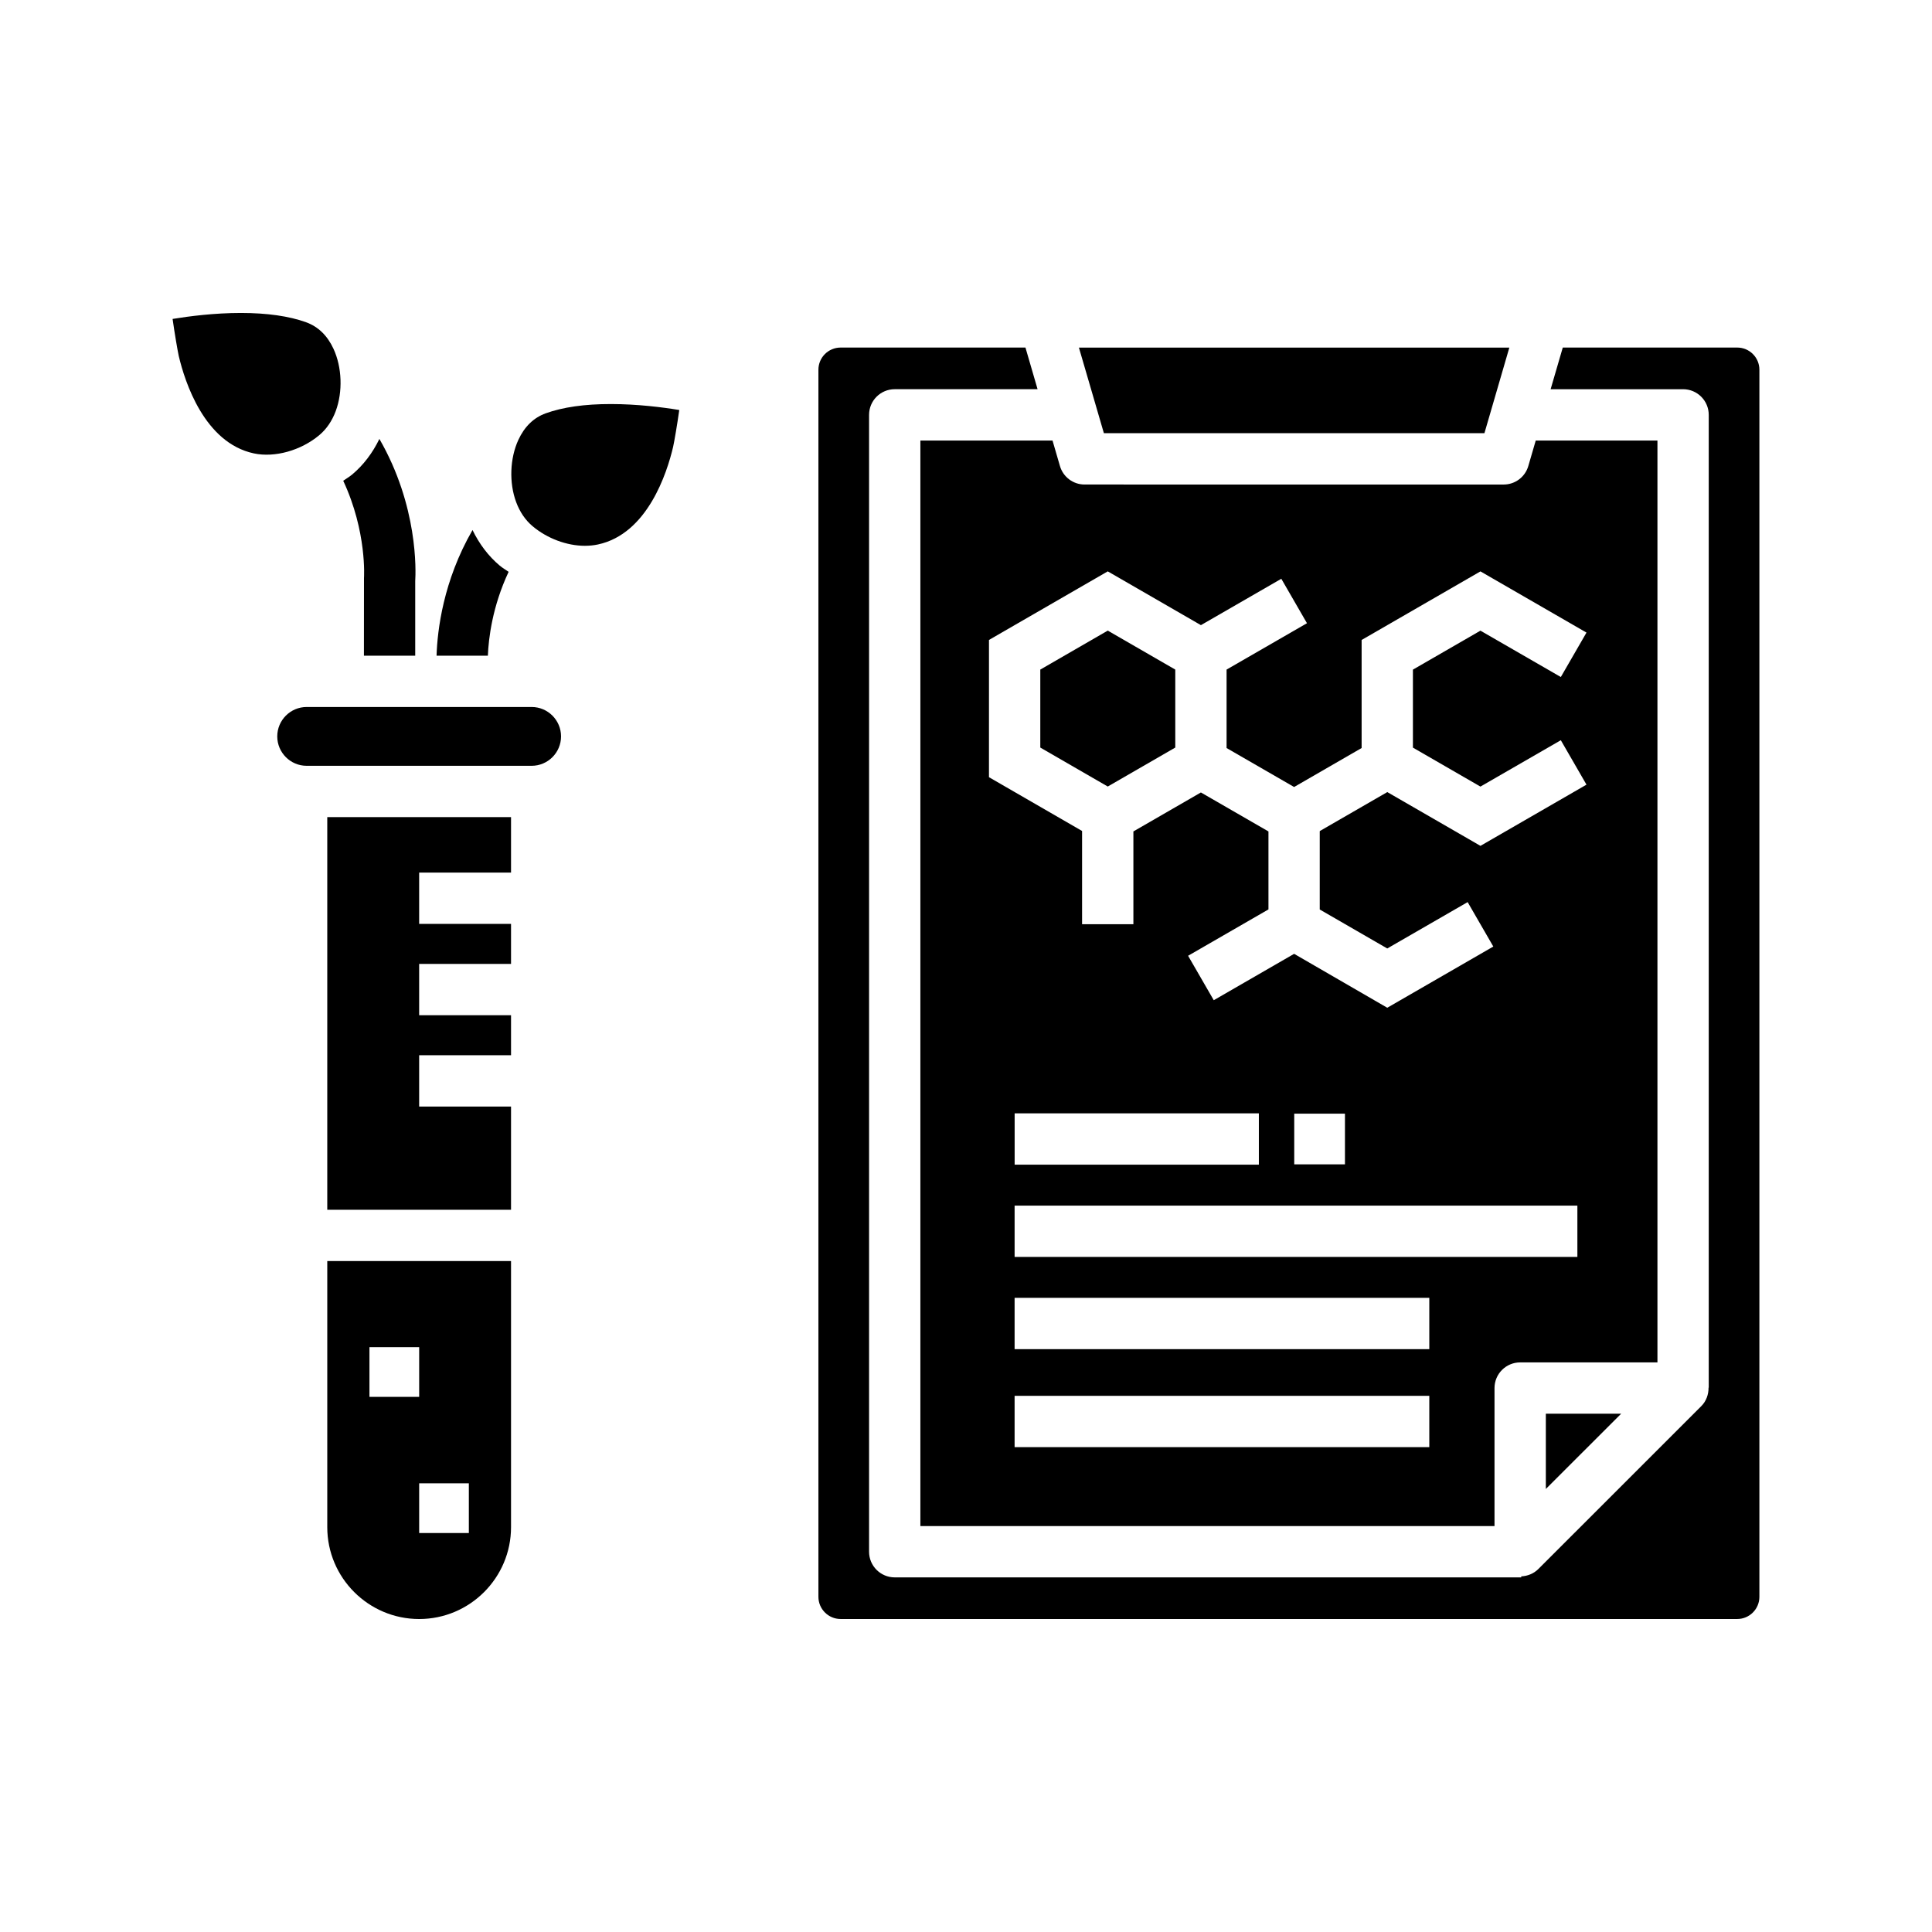 <?xml version="1.0" encoding="UTF-8"?>
<!-- Uploaded to: ICON Repo, www.svgrepo.com, Generator: ICON Repo Mixer Tools -->
<svg fill="#000000" width="800px" height="800px" version="1.1" viewBox="144 144 512 512" xmlns="http://www.w3.org/2000/svg">
 <g>
  <path d="m230.73 464.6h48.699v-27.352h-24.348v-13.602h24.348v-10.602h-24.348v-13.598h24.348v-10.605h-24.348v-13.598h24.348v-14.699h-48.699z"/>
  <path d="m455.46 342.11v-20.664l-17.891-10.328-17.879 10.328v20.664l17.879 10.328z"/>
  <path d="m387.92 548.43h152.14v-36.578c0-3.754 3.047-6.801 6.801-6.801h36.379v-244.3h-32.254l-1.969 6.758c-0.848 2.902-3.5 4.898-6.535 4.898l-111.06-0.004c-3.023 0-5.68-1.996-6.523-4.898l-1.969-6.758h-35.02v287.68zm134.86-20.922h-109.9v-13.598h109.9zm0-25.969h-109.9v-13.598h109.9zm39.242-24.445h-149.14v-13.598h149.14zm-149.13-24.449v-13.598h64.719v13.598zm74.094-0.074v-13.441h13.441v13.438zm-80.895-138.98 31.477-18.176 24.688 14.254 21.305-12.289 6.801 11.777-21.305 12.289v20.789l17.898 10.328 17.891-10.332v-28.633l31.488-18.176 28.102 16.219-6.801 11.777-21.305-12.289-17.891 10.328v20.668l17.891 10.328 21.305-12.289 6.801 11.777-28.102 16.219-3.344-1.934-21.34-12.316-17.891 10.328v0.117l-0.012 0.004v20.668l0.012 0.004 17.879 10.324 21.305-12.289 6.801 11.777-28.102 16.219-24.684-14.289-21.297 12.293-6.801-11.777 21.285-12.281 0.012-0.004v-20.668l-0.012-0.004-17.891-10.324-17.891 10.328v24.59h-13.598v-24.711l-24.676-14.254z"/>
  <path d="m230.73 548.71c0 13.426 10.926 24.348 24.355 24.348 13.422 0 24.344-10.922 24.344-24.348v-70.516h-48.699zm37.52 1.555-13.164 0.004v-13.176h13.164zm-26.34-49.258h13.176v13.168l-13.176 0.004z"/>
  <path d="m604.38 236.11h-46.23l-3.219 11.035h35.102c3.758 0 6.801 3.043 6.801 6.801v257.79h-0.051c0.02 1.805-0.609 3.594-1.941 4.922l-43.176 43.16c-1.23 1.223-2.863 1.859-4.523 1.934v0.266l-166.03 0.004c-3.75 0-6.801-3.043-6.801-6.801v-301.28c0-3.754 3.047-6.801 6.801-6.801h37.855l-3.211-11.035h-48.984c-3.238 0-5.883 2.629-5.883 5.871v325.2c0 3.238 2.644 5.875 5.883 5.875h237.61c3.238 0 5.875-2.637 5.875-5.875v-325.2c0-3.238-2.633-5.871-5.875-5.871z"/>
  <path d="m288.61 253.54c-3.18 1.152-5.613 3.516-7.231 7.019-2.266 4.906-2.5 11.391-0.586 16.52 0.977 2.625 2.449 4.777 4.375 6.394 3.871 3.238 9.039 5.168 13.828 5.168h0.004c1.195 0 2.363-0.117 3.465-0.352 13.133-2.801 18.309-19.004 19.914-25.844 0.297-1.301 1.113-6.047 1.633-9.789-4.457-0.734-11.129-1.578-18.098-1.578-6.961-0.012-12.785 0.824-17.305 2.461z"/>
  <path d="m573.62 518.65h-19.957v19.945z"/>
  <path d="m284.89 331.36h-59.621c-4.297 0-7.793 3.496-7.793 7.793s3.496 7.793 7.793 7.793h59.621c4.297 0 7.793-3.496 7.793-7.793s-3.5-7.793-7.793-7.793z"/>
  <path d="m232.97 252.95c1.906-5.133 1.672-11.613-0.59-16.516-1.617-3.5-4.051-5.863-7.234-7.023-4.516-1.637-10.344-2.473-17.32-2.473-6.969 0-13.633 0.852-18.086 1.582 0.52 3.742 1.34 8.504 1.633 9.82 1.602 6.805 6.769 23.016 19.91 25.816 5.547 1.18 12.469-0.77 17.305-4.816 1.93-1.613 3.402-3.766 4.383-6.391z"/>
  <path d="m240.46 297.21-0.016 20.551h13.594v-19.746c0.172-2.699 0.77-19.914-9.496-37.695-1.785 3.688-4.223 6.934-7.231 9.445-0.734 0.613-1.57 1.09-2.352 1.641 6.316 13.516 5.516 25.68 5.5 25.805z"/>
  <path d="m278.79 295.54c-0.781-0.551-1.613-1.023-2.348-1.637-3.004-2.516-5.438-5.758-7.219-9.441-7.769 13.453-9.316 26.547-9.531 33.309h13.598c0.18-4.582 1.184-13.043 5.5-22.23z"/>
  <path d="m436.54 258.8h100.85l3.391-11.652 3.211-11.035h-114.07l3.223 11.035z"/>
 </g>
</svg>